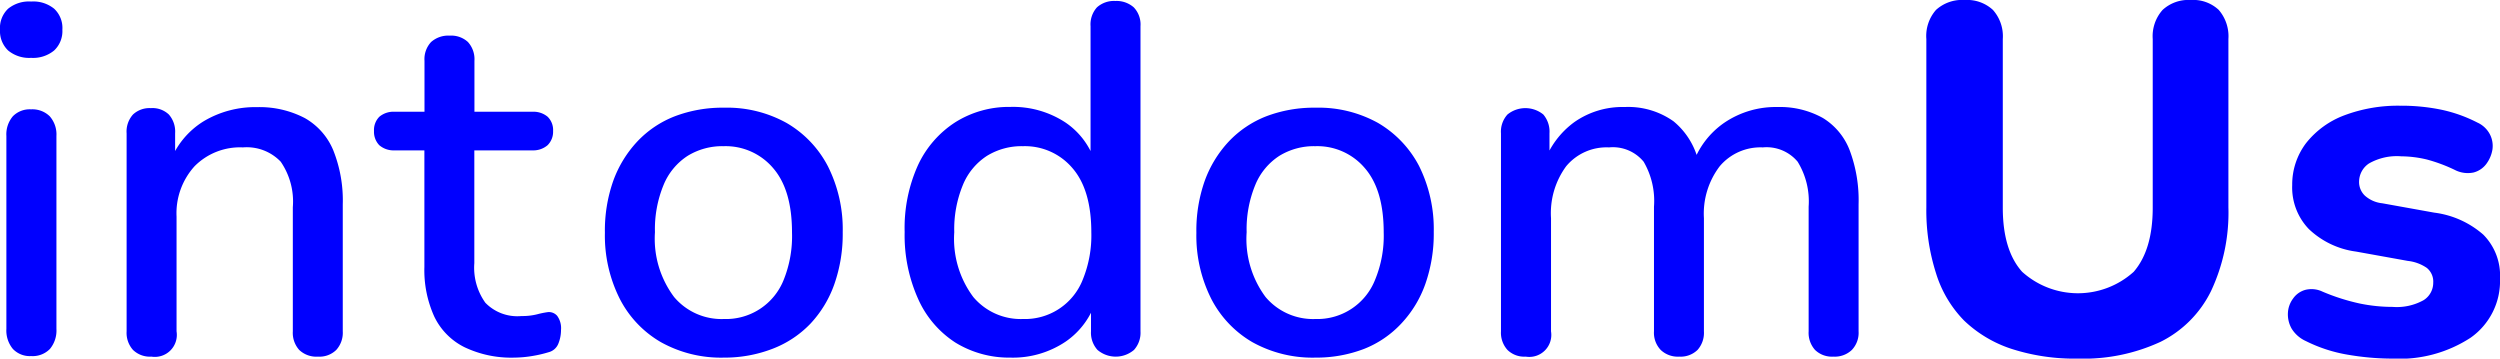 <svg xmlns="http://www.w3.org/2000/svg" viewBox="0 0 227.27 32.6"><defs><style>.cls-1{fill:blue;}</style></defs><g id="Capa_2" data-name="Capa 2"><g id="Capa_1-2" data-name="Capa 1"><path class="cls-1" d="M2.83,5.26A3,3,0,0,1,.74,4.59,2.44,2.44,0,0,1,0,2.7,2.41,2.41,0,0,1,.74.79,3,3,0,0,1,2.83.14,3,3,0,0,1,4.92.79,2.39,2.39,0,0,1,5.67,2.7a2.41,2.41,0,0,1-.75,1.89A3,3,0,0,1,2.83,5.26Zm0,27.11a2.12,2.12,0,0,1-1.66-.65A2.62,2.62,0,0,1,.58,29.9V12.36a2.54,2.54,0,0,1,.59-1.79,2.15,2.15,0,0,1,1.66-.63,2.25,2.25,0,0,1,1.69.63,2.5,2.5,0,0,1,.61,1.79V29.9a2.62,2.62,0,0,1-.59,1.82A2.19,2.19,0,0,1,2.83,32.37Z"></path><path class="cls-1" d="M13.76,32.42a2.2,2.2,0,0,1-1.67-.61,2.33,2.33,0,0,1-.58-1.69v-18a2.32,2.32,0,0,1,.58-1.71,2.19,2.19,0,0,1,1.62-.58,2.16,2.16,0,0,1,1.64.58,2.35,2.35,0,0,1,.57,1.71v3.51l-.5-.81a7.45,7.45,0,0,1,3.1-3.8,9.14,9.14,0,0,1,4.86-1.28,8.88,8.88,0,0,1,4.34,1,6,6,0,0,1,2.58,2.93,12.29,12.29,0,0,1,.86,4.92V30.12a2.33,2.33,0,0,1-.59,1.69,2.17,2.17,0,0,1-1.66.61,2.25,2.25,0,0,1-1.71-.61,2.33,2.33,0,0,1-.58-1.69V18.84a6.39,6.39,0,0,0-1.1-4.14,4.27,4.27,0,0,0-3.44-1.3,5.81,5.81,0,0,0-4.39,1.71,6.36,6.36,0,0,0-1.64,4.58V30.12A2,2,0,0,1,13.76,32.42Z"></path><path class="cls-1" d="M46.76,32.51a9.87,9.87,0,0,1-4.54-.95,6,6,0,0,1-2.74-2.78,10.2,10.2,0,0,1-.9-4.5V13.67h-2.7a2,2,0,0,1-1.4-.47A1.75,1.75,0,0,1,34,11.91a1.71,1.71,0,0,1,.49-1.3,2,2,0,0,1,1.4-.45h2.7V5.53a2.28,2.28,0,0,1,.6-1.71,2.34,2.34,0,0,1,1.69-.58,2.24,2.24,0,0,1,1.66.58,2.32,2.32,0,0,1,.59,1.71v4.63h5.26a2,2,0,0,1,1.39.45,1.68,1.68,0,0,1,.5,1.3,1.72,1.72,0,0,1-.5,1.29,2,2,0,0,1-1.39.47H43.12V23.92a5.48,5.48,0,0,0,1,3.6,4.05,4.05,0,0,0,3.3,1.21,5.45,5.45,0,0,0,1.42-.16,8.06,8.06,0,0,1,1-.2,1,1,0,0,1,.81.34A1.9,1.9,0,0,1,51,30a3.29,3.29,0,0,1-.25,1.26,1.29,1.29,0,0,1-.88.76,11.12,11.12,0,0,1-1.46.34A10.39,10.39,0,0,1,46.76,32.51Z"></path><path class="cls-1" d="M65.82,32.51a11.21,11.21,0,0,1-5.73-1.4,9.6,9.6,0,0,1-3.75-3.95,12.77,12.77,0,0,1-1.35-6,13.55,13.55,0,0,1,.76-4.72,10.43,10.43,0,0,1,2.18-3.57,9.31,9.31,0,0,1,3.42-2.3,12.19,12.19,0,0,1,4.47-.78,11.13,11.13,0,0,1,5.69,1.39,9.73,9.73,0,0,1,3.75,3.93,12.74,12.74,0,0,1,1.35,6,13.79,13.79,0,0,1-.76,4.72,10.19,10.19,0,0,1-2.18,3.6,9.45,9.45,0,0,1-3.42,2.27A12.09,12.09,0,0,1,65.82,32.51Zm0-3.51a5.64,5.64,0,0,0,5.42-3.55A10.62,10.62,0,0,0,72,21.13c0-2.58-.57-4.52-1.71-5.84a5.66,5.66,0,0,0-4.5-2,6,6,0,0,0-3.28.88,5.74,5.74,0,0,0-2.18,2.63,10.54,10.54,0,0,0-.79,4.31A8.84,8.84,0,0,0,61.28,27,5.64,5.64,0,0,0,65.82,29Z"></path><path class="cls-1" d="M91.85,32.51a9.32,9.32,0,0,1-5-1.37,9.14,9.14,0,0,1-3.4-4,14.08,14.08,0,0,1-1.21-6.05,13.86,13.86,0,0,1,1.21-6.07,9.29,9.29,0,0,1,3.4-3.91,9.16,9.16,0,0,1,5-1.39,8.67,8.67,0,0,1,5,1.41A6.86,6.86,0,0,1,99.63,15h-.49V2.38A2.32,2.32,0,0,1,99.72.67a2.3,2.3,0,0,1,1.67-.58,2.36,2.36,0,0,1,1.68.58,2.25,2.25,0,0,1,.61,1.71V30.12a2.33,2.33,0,0,1-.59,1.69,2.56,2.56,0,0,1-3.32,0,2.33,2.33,0,0,1-.59-1.69V26.17l.5,1a7.11,7.11,0,0,1-2.81,3.89A8.59,8.59,0,0,1,91.85,32.51ZM93,29a5.64,5.64,0,0,0,5.42-3.55,10.62,10.62,0,0,0,.79-4.32c0-2.58-.57-4.52-1.71-5.84a5.66,5.66,0,0,0-4.5-2,6,6,0,0,0-3.28.88,5.74,5.74,0,0,0-2.18,2.63,10.54,10.54,0,0,0-.79,4.31A8.84,8.84,0,0,0,88.48,27,5.64,5.64,0,0,0,93,29Z"></path><path class="cls-1" d="M119.59,32.51a11.24,11.24,0,0,1-5.73-1.4,9.66,9.66,0,0,1-3.75-3.95,12.77,12.77,0,0,1-1.35-6,13.55,13.55,0,0,1,.76-4.72,10.43,10.43,0,0,1,2.18-3.57,9.39,9.39,0,0,1,3.42-2.3,12.19,12.19,0,0,1,4.47-.78,11.13,11.13,0,0,1,5.69,1.39A9.76,9.76,0,0,1,129,15.08a12.86,12.86,0,0,1,1.34,6,13.79,13.79,0,0,1-.76,4.72,10.19,10.19,0,0,1-2.18,3.6A9.28,9.28,0,0,1,124,31.72,12.09,12.09,0,0,1,119.59,32.51Zm0-3.51A5.64,5.64,0,0,0,125,25.45a10.45,10.45,0,0,0,.79-4.32c0-2.58-.57-4.52-1.71-5.84a5.66,5.66,0,0,0-4.5-2,6,6,0,0,0-3.28.88,5.74,5.74,0,0,0-2.18,2.63,10.54,10.54,0,0,0-.79,4.31A8.84,8.84,0,0,0,115.05,27,5.65,5.65,0,0,0,119.59,29Z"></path><path class="cls-1" d="M138.7,32.42a2.17,2.17,0,0,1-1.66-.61,2.33,2.33,0,0,1-.59-1.69v-18a2.32,2.32,0,0,1,.59-1.71,2.58,2.58,0,0,1,3.26,0,2.4,2.4,0,0,1,.56,1.71v3.69l-.5-1a7.8,7.8,0,0,1,2.79-3.73,7.6,7.6,0,0,1,4.54-1.35,7.11,7.11,0,0,1,4.45,1.3,6.73,6.73,0,0,1,2.34,4h-.63a7.6,7.6,0,0,1,2.93-3.89,8.31,8.31,0,0,1,4.81-1.41,8,8,0,0,1,4.13,1,5.92,5.92,0,0,1,2.43,2.93,12.91,12.91,0,0,1,.81,4.92V30.12a2.26,2.26,0,0,1-.61,1.69,2.24,2.24,0,0,1-1.68.61,2.2,2.2,0,0,1-1.67-.61,2.33,2.33,0,0,1-.58-1.69V18.79a6.89,6.89,0,0,0-1-4.09,3.68,3.68,0,0,0-3.17-1.3,4.84,4.84,0,0,0-3.91,1.71,7.1,7.1,0,0,0-1.44,4.72V30.12a2.33,2.33,0,0,1-.58,1.69,2.2,2.2,0,0,1-1.67.61,2.24,2.24,0,0,1-1.68-.61,2.26,2.26,0,0,1-.61-1.69V18.79a7.06,7.06,0,0,0-.94-4.09,3.62,3.62,0,0,0-3.15-1.3,4.77,4.77,0,0,0-3.89,1.71A7.2,7.2,0,0,0,141,19.83V30.12A2,2,0,0,1,138.7,32.42Z"></path><path class="cls-1" d="M188.88,32.6a18.65,18.65,0,0,1-6-.88,11.3,11.3,0,0,1-4.34-2.59A10.59,10.59,0,0,1,176,24.84a18.77,18.77,0,0,1-.88-6V3.55A3.59,3.59,0,0,1,176,.9a3.53,3.53,0,0,1,2.61-.9,3.46,3.46,0,0,1,2.56.9,3.59,3.59,0,0,1,.9,2.65V18.88q0,3.87,1.76,5.83a7.57,7.57,0,0,0,10.14,0q1.73-2,1.73-5.83V3.55a3.59,3.59,0,0,1,.9-2.65,3.46,3.46,0,0,1,2.56-.9,3.39,3.39,0,0,1,2.54.9,3.67,3.67,0,0,1,.88,2.65V18.84A16.73,16.73,0,0,1,201,26.46a10.12,10.12,0,0,1-4.58,4.61A16.64,16.64,0,0,1,188.88,32.6Z"></path><path class="cls-1" d="M217.47,32.6a24,24,0,0,1-4.07-.36A13.48,13.48,0,0,1,209.61,31a2.92,2.92,0,0,1-1.29-1.14,2.63,2.63,0,0,1-.33-1.42,2.37,2.37,0,0,1,.47-1.3,2,2,0,0,1,1.12-.79,2.32,2.32,0,0,1,1.55.16,18.89,18.89,0,0,0,3.38,1.08,14.79,14.79,0,0,0,3,.31,5,5,0,0,0,2.81-.61,1.86,1.86,0,0,0,.88-1.59,1.6,1.6,0,0,0-.59-1.35,3.78,3.78,0,0,0-1.71-.63l-4.72-.85a7.67,7.67,0,0,1-4.29-2.05,5.45,5.45,0,0,1-1.51-4A6.21,6.21,0,0,1,209.65,13a8,8,0,0,1,3.48-2.52,13.84,13.84,0,0,1,5.06-.87,18,18,0,0,1,3.73.36,13.05,13.05,0,0,1,3.29,1.17,2.39,2.39,0,0,1,1.14,1.07,2.29,2.29,0,0,1,.23,1.4,3,3,0,0,1-.56,1.3,2.1,2.1,0,0,1-1.15.77,2.57,2.57,0,0,1-1.6-.18,14.47,14.47,0,0,0-2.65-1,10.26,10.26,0,0,0-2.34-.29,5.1,5.1,0,0,0-2.92.65,2,2,0,0,0-.9,1.64,1.71,1.71,0,0,0,.52,1.28,2.8,2.8,0,0,0,1.59.7l4.72.85a8.35,8.35,0,0,1,4.46,2,5.27,5.27,0,0,1,1.52,4,6.29,6.29,0,0,1-2.67,5.37A11.84,11.84,0,0,1,217.47,32.6Z"></path></g></g></svg>